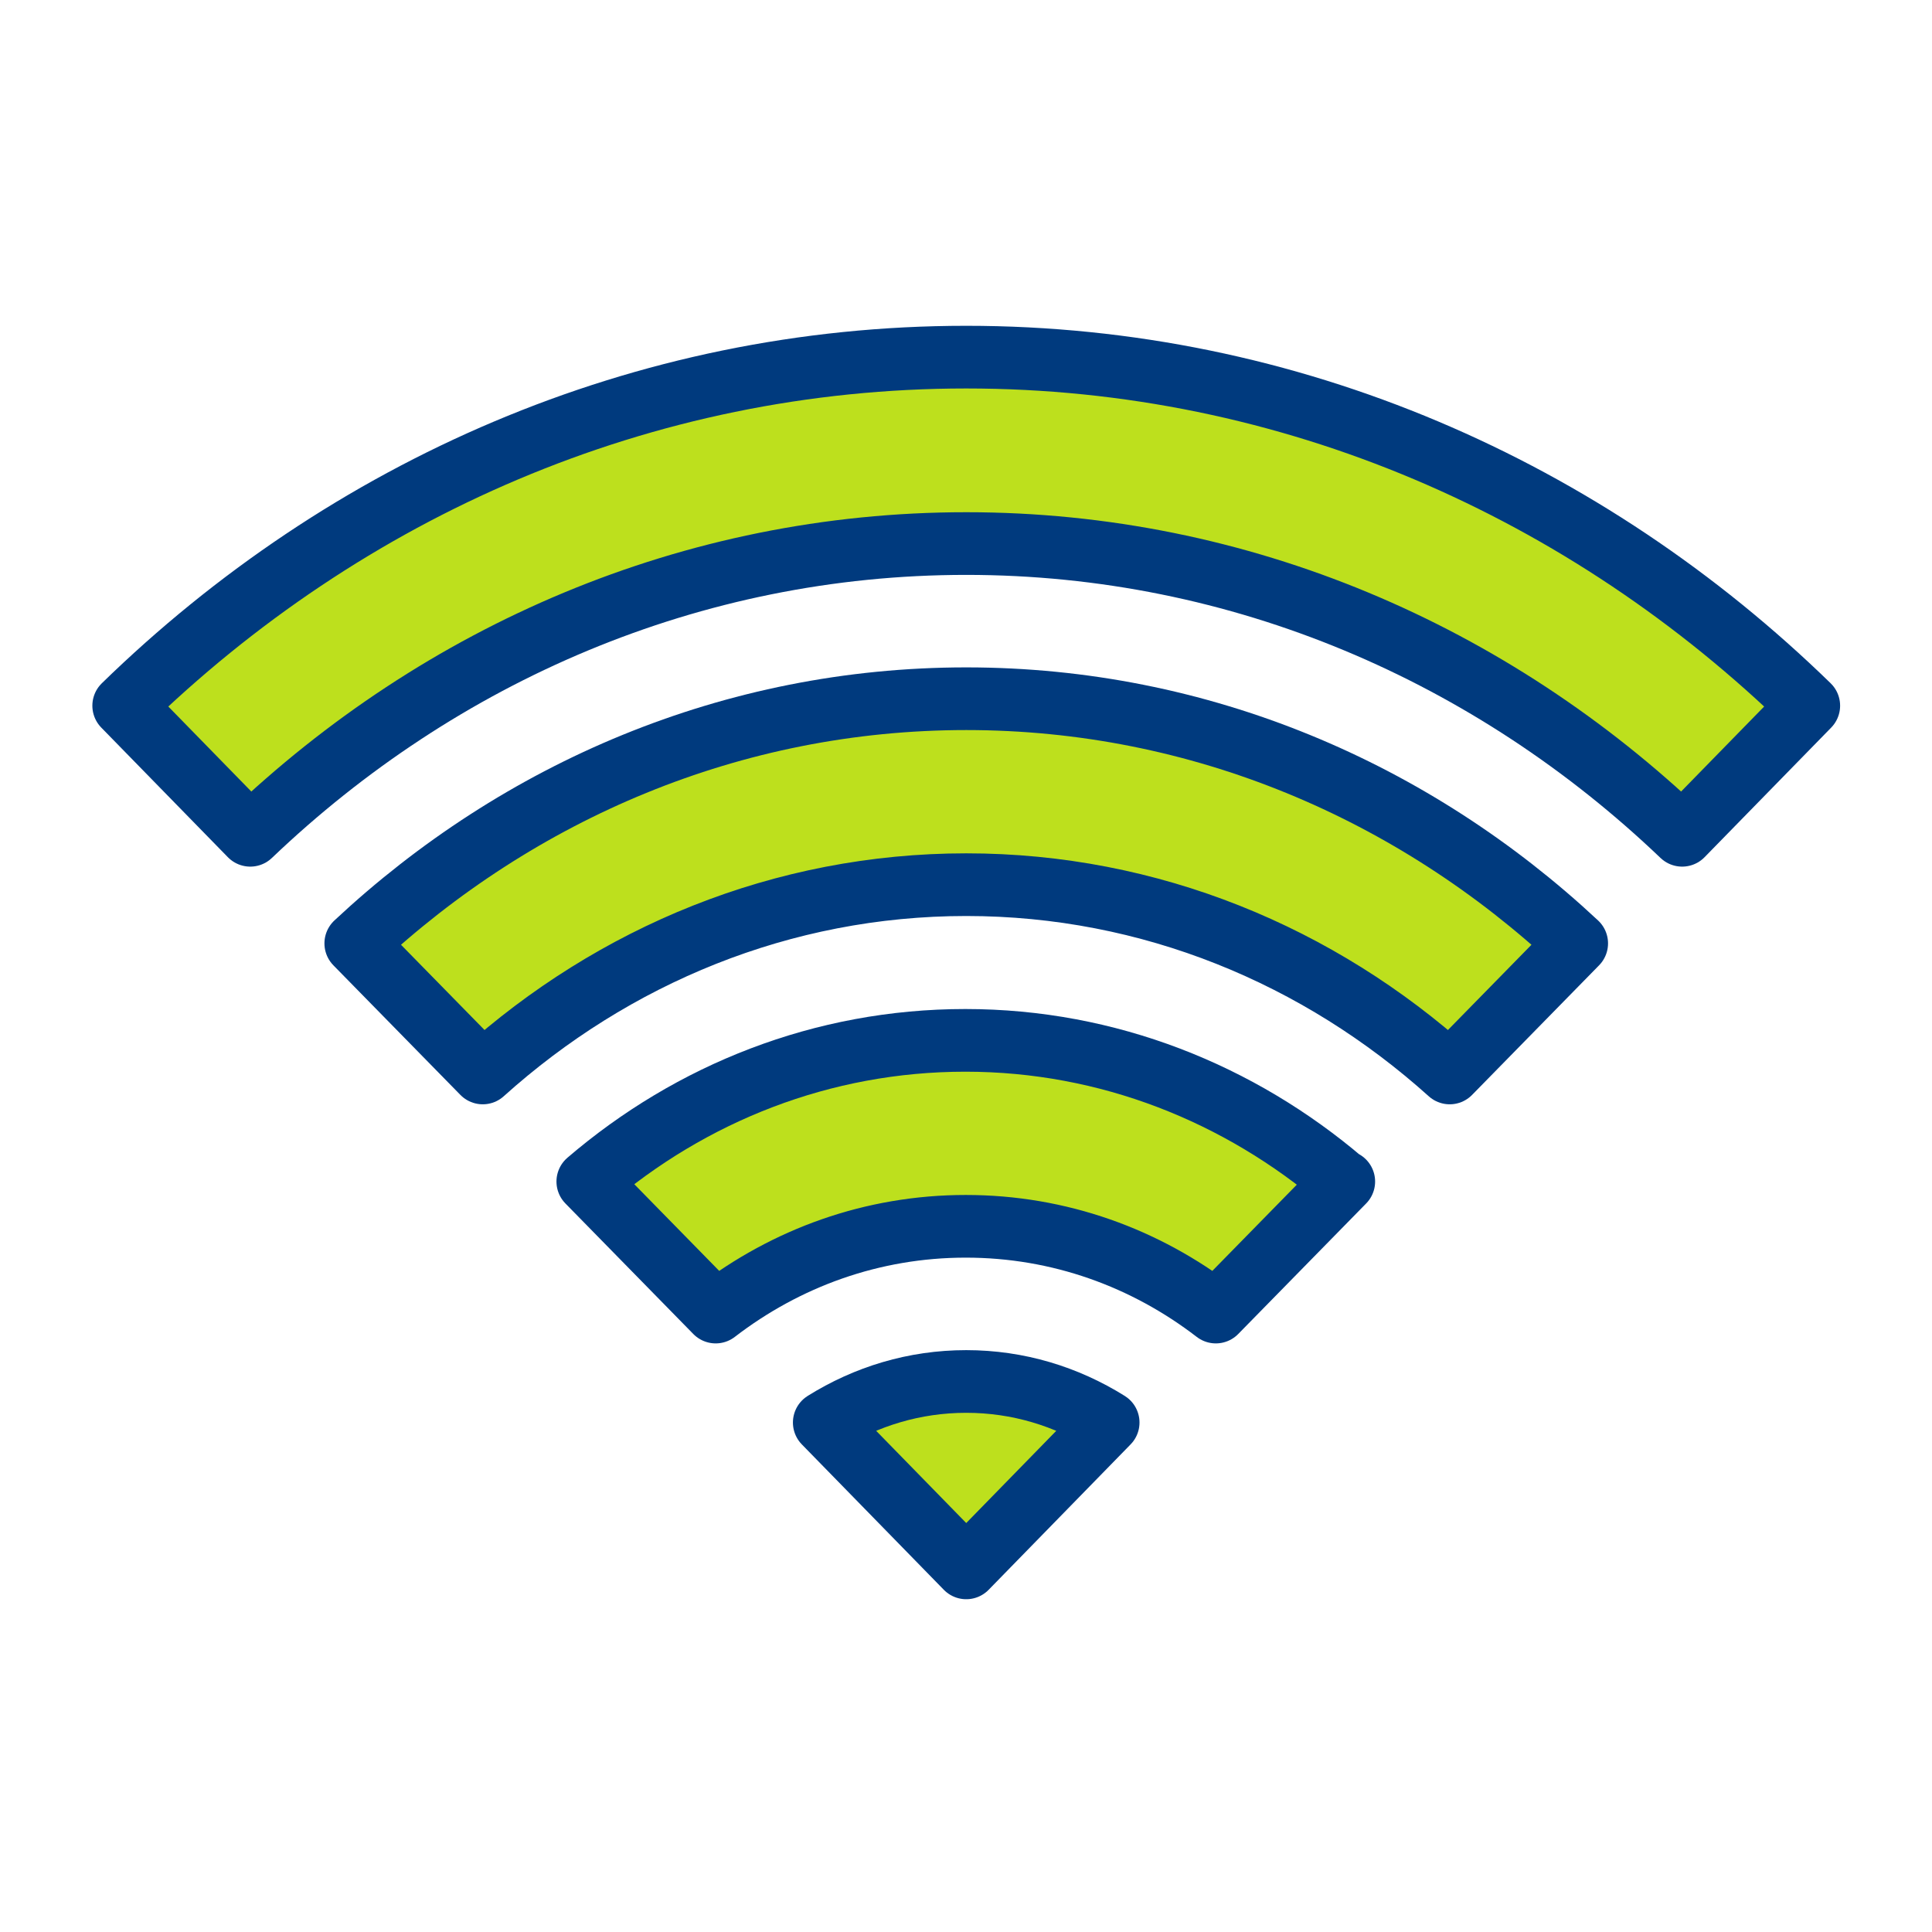 <svg width="41" height="41" viewBox="0 0 41 41" fill="none" xmlns="http://www.w3.org/2000/svg">
<path d="M38.385 14.976L35.698 17.726C31.669 13.879 26.343 11.535 20.505 11.535C14.666 11.535 9.34 13.879 5.311 17.726L2.625 14.976C7.335 10.387 13.612 7.579 20.505 7.579C27.397 7.579 33.674 10.387 38.385 14.976Z" fill="#BDE01D" stroke="#003A7E" stroke-width="1.33" stroke-linecap="round" stroke-linejoin="round"/>
<path d="M33.46 20.02L30.765 22.77C27.994 20.278 24.413 18.774 20.505 18.774C16.597 18.774 13.015 20.278 10.245 22.77L7.55 20.02C11.01 16.786 15.543 14.828 20.505 14.828C25.467 14.828 30 16.786 33.46 20.02Z" fill="#BDE01D" stroke="#003A7E" stroke-width="1.33" stroke-linecap="round" stroke-linejoin="round"/>
<path d="M28.517 25.074L25.802 27.844C24.31 26.696 22.482 26.024 20.495 26.024C18.509 26.024 16.681 26.696 15.188 27.844L12.474 25.074C14.666 23.195 17.455 22.078 20.486 22.078C23.517 22.078 26.306 23.205 28.498 25.074H28.517Z" fill="#BDE01D" stroke="#003A7E" stroke-width="1.33" stroke-linecap="round" stroke-linejoin="round"/>
<path d="M23.517 30.188L20.505 33.273L17.492 30.188C18.378 29.634 19.404 29.317 20.505 29.317C21.605 29.317 22.631 29.634 23.517 30.188Z" fill="#BDE01D" stroke="#003A7E" stroke-width="1.33" stroke-linecap="round" stroke-linejoin="round"/>
</svg>
